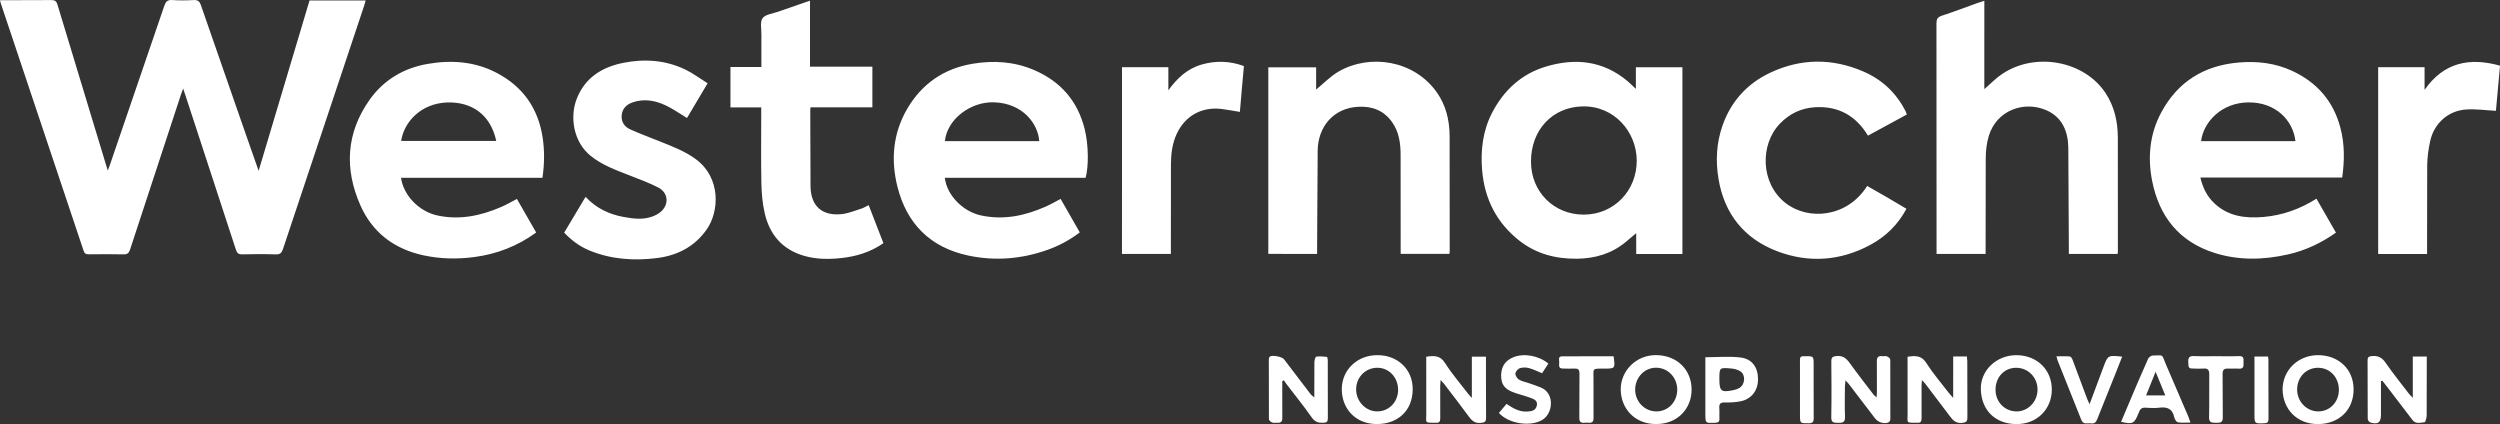 <svg xmlns="http://www.w3.org/2000/svg" viewBox="0 0 1341.9 227.63" fill="#fff">
  <rect x="0" y="0" width="1341.9" height="227.63" fill="#333333" stroke="none"/>
  <path
    d="M57.86 91.54l1.3-3.52L88.19 3.13C88.95.88 89.88-.16 92.45.02c3.8.27 7.64.22 11.45.01 2.25-.12 3.2.62 3.94 2.75l22.87 65.78 8.11 23.14L166.15.24h30.12c-.27.96-.47 1.83-.76 2.68l-43.63 130.8c-.69 2.08-1.59 2.9-3.91 2.82-5.96-.2-11.93-.15-17.89-.02-2.02.05-2.83-.58-3.47-2.54L99.45 50.91l-1.15-3.37-1.19 3.28-27.27 83.05c-.67 2.05-1.52 2.71-3.66 2.66-6.15-.15-12.3-.09-18.45-.03-1.46.01-2.3-.24-2.84-1.86L.33 1.5C.22 1.16.16.8 0 .09h11.21L27.42.04c2-.05 2.85.53 3.45 2.53l26.01 85.8.98 3.17zm845.19-55.43v100.22h-24.8v-11.18l-5.58 4.7c-7.63 6.36-16.62 8.93-26.34 9.02-11.24.11-21.72-2.57-30.75-9.66-12.24-9.61-18.69-22.31-20.02-37.68-.93-10.82.34-21.41 5.39-31.1 6.24-11.98 15.69-20.75 28.82-24.69 15.8-4.74 30.7-3.19 43.8 7.79 1.41 1.18 2.71 2.51 4.5 4.17V36.11h24.98zM878.54 86.1c-.12-15.36-12.09-29.38-29.13-28.99-16.08.37-27.67 12.54-27.64 29.69.03 16.15 12.3 28.44 28.36 28.4 16.07-.03 28.46-12.72 28.41-29.1zm186.56-38.26c3.27-2.8 6.21-5.91 9.69-8.22 17.85-11.87 43.93-6.95 55.34 10.27 4.84 7.3 6.61 15.47 6.64 24.07l.02 60.86c0 .45-.08.89-.13 1.5h-26.19v-3.2l-.29-54.15c-.19-8.46-3.27-16.03-11.66-19.75-11.97-5.3-26.95-.16-31.1 14.03-1.08 3.69-1.52 7.68-1.56 11.53l-.07 48.02v3.5h-26.33v-3.11l-.05-120.61c0-2.29.58-3.39 2.87-4.14 6.51-2.13 12.92-4.58 19.37-6.89 1.03-.37 2.08-.67 3.46-1.12l-.01 47.41zm192.1 47.44h-76.13c1.31 5.51 3.55 10.07 7.36 13.71 7.46 7.13 16.75 8.31 26.45 7.48 10.16-.87 19.56-4.18 28.5-9.83l10.47 18.23c-7.92 5.58-16.38 9.58-25.72 11.69-13.2 2.98-26.39 3.32-39.39-.78-19.02-6-29.77-19.54-33.55-38.63-2.49-12.59-1.36-25.06 4.77-36.59 8.86-16.67 23.07-25.44 41.74-27.01 9.95-.84 19.66.28 28.86 4.59 13.25 6.2 21.9 16.24 25.65 30.36 2.33 8.73 2.28 17.59.99 26.78zm-25.09-19.51c-1.31-11.33-10.72-20.9-25.18-20.81-14.54.09-24.24 10.59-25.48 20.81h50.66zM291.17 95.45h-75.91c1.31 9.51 9.76 18.1 19.5 20.2 11.96 2.57 23.26.2 34.22-4.54 2.8-1.21 5.45-2.77 8.48-4.33l10.34 18.01c-10 7.29-21.06 11.57-33.14 13.17-9.19 1.22-18.36 1.05-27.48-.94-15.71-3.42-27.34-12.31-33.76-26.86-8.6-19.5-7.66-38.74 4.91-56.52 7.57-10.71 18.26-17.09 31.15-19.33 12.74-2.21 25.3-1.36 36.99 4.73 14.14 7.36 22.42 19.04 24.8 34.84 1.07 7.04.98 14.05-.1 21.57zm-75.83-19.82h51.03C263.2 61 252.71 54.62 240.08 55c-14.14.43-23.3 10.58-24.74 20.63zm367.38 19.8h-75.58c1.08 9.3 9.62 18.07 19.36 20.19 12.15 2.64 23.62.22 34.72-4.7 2.7-1.19 5.27-2.69 8.09-4.15l10.28 17.97c-5.38 4.1-11.09 7.14-17.22 9.33-13.97 4.99-28.34 6.17-42.84 3.05-20.22-4.35-32.82-17.05-37.81-36.86-3.63-14.42-2.44-28.66 5.19-41.77 7.88-13.54 19.74-21.71 35.22-24.28 11.2-1.86 22.25-1.18 32.85 3.35 14.38 6.15 23.57 16.74 27.28 31.92 2.04 8.24 2.16 19.82.46 25.95zm-75.54-19.66h50.65c-.68-9.51-8.93-20.33-24.22-20.86-12.76-.43-25.3 9.2-26.43 20.86zm173.6 60.51V36.14h25.67v11.92c4.07-3.31 7.75-7.19 12.2-9.74 16.47-9.43 40.18-6.25 52.56 11.23 4.88 6.89 6.8 14.88 6.88 23.16l.05 62.25c0 .36-.08.72-.14 1.3h-26.18v-3.28l-.03-49.97c-.03-6.08-.82-12.03-4.42-17.25-4.45-6.44-10.8-8.86-18.31-8.45-13.73.74-21.54 11.09-21.78 23.27l-.31 51.91v3.8l-26.19-.01zm342.52-24.21c-4.55 8.53-11.11 14.93-19.46 19.41-16.08 8.62-33.01 9.8-49.87 3.39-17.72-6.73-28.4-19.98-31.55-38.88-1.62-9.69-1.1-19.3 2.16-28.6 4.55-13 13.28-22.56 25.64-28.38 16.42-7.72 33.27-7.84 49.94-.64 10.02 4.33 17.69 11.47 22.66 21.31.24.48.4 1.01.7 1.78l-20.87 11.35c-6.4-10.57-15.7-15.94-28.21-15.26-7.51.41-13.8 3.39-19 8.76-10.9 11.28-10.52 32.13 2.96 42.67 12.12 9.48 33.04 7.91 43.83-9.17l10.46 5.99 10.61 6.27zm-588.52-76.3h33.48v21.84h-33.22l-.12 1.62.13 40.75c.14 10.57 6.14 16.02 16.63 14.96 3.62-.36 7.13-1.86 10.66-2.95 1.23-.38 2.35-1.12 3.93-1.89l7.91 20.43c-6.94 4.81-14.6 7.14-22.72 8-6.69.71-13.41.68-19.94-1.23-11.65-3.39-18.48-11.45-21.08-22.98-1.18-5.21-1.65-10.65-1.76-16-.25-12.46-.08-24.94-.08-37.41v-3.25h-16.52V35.95h16.6V24.54l.01-5.86c.08-3.04-.85-6.85.63-8.91s5.37-2.44 8.24-3.45L434.77.36l.01 35.41zm-54.97 8.94l-11.05 18.63c-3.89-2.33-7.51-4.92-11.47-6.78-5.57-2.62-11.5-3.71-17.58-1.65-3.32 1.12-5.65 3.23-6 6.93-.35 3.62 1.49 6.21 4.56 7.6 5.06 2.3 10.3 4.2 15.45 6.28 6.87 2.78 13.83 5.3 19.9 9.82 13.29 9.9 12.6 27.86 5.64 37.72-6.46 9.15-15.64 13.85-26.46 15.24-12.43 1.59-24.73.76-36.48-4.08-5.12-2.11-9.49-5.36-13.49-9.54l11.48-19.22c5.65 6.07 12.58 9.39 20.44 10.8 5.04.91 10.15 1.62 15.15-.15 1.63-.57 3.28-1.39 4.6-2.48 4.75-3.92 4.32-10.31-1.15-13.16-4.83-2.51-10-4.38-15.08-6.38-7.42-2.93-14.95-5.53-21.29-10.68-9.27-7.52-11.1-20.79-7.55-30.21 4.39-11.65 13.68-17.42 25.36-19.71 11.3-2.22 22.47-1.41 32.97 3.6 4.19 2 7.98 4.88 12.05 7.42zm222.43-8.64h24.89v12.41c4.71-6.5 10.17-11.66 17.96-13.86 7.55-2.14 15-1.94 22.59.84l-1.11 12.32-1.05 12.29c-3.49-.57-6.72-1.22-9.99-1.6-10.53-1.22-19.31 3.69-23.82 13.18-2.49 5.24-3.16 10.86-3.2 16.53l-.03 44.66v3.46h-26.25l.01-100.23zm674.26.01h24.91v12.16c10.28-14.69 24.02-17.6 40.5-12.99l-2.2 24.23c-5.55-.28-10.9-1.09-16.17-.7-9.5.7-16.98 7.44-19.09 16.82-.97 4.31-1.57 8.78-1.63 13.19l-.07 44.36v3.17h-26.24l-.01-100.24zM797.61 191.44v15.51l.05 17.3c.05 2.16-.8 2.52-2.74 2.73-3.03.34-4.76-1-6.41-3.26-4.38-5.98-8.94-11.84-13.44-17.74-.43-.56-.95-1.04-1.83-2-.09 1.41-.19 2.28-.19 3.15l.02 17.3c.03 1.77-.52 2.65-2.36 2.47-.18-.02-.37 0-.56 0-5.67.02-4.55-.01-4.58-4.39l-.02-27.91v-3.12c4.13-.6 7.42-.83 10.05 3.32 3.57 5.62 7.96 10.72 12.01 16.02.6.79 1.3 1.49 2.42 2.76v-22.14h7.58zm250.79-.1h7.36l.2 2.49.06 30.14c.03 2.38-.8 2.85-3.02 3.03-2.94.23-4.55-1.12-6.13-3.27l-13.44-17.74c-.43-.56-.95-1.04-1.83-2l-.19 3.15.02 17.3c.03 1.77-.52 2.65-2.37 2.47-.18-.02-.37 0-.56 0-5.67.02-4.55-.01-4.58-4.39l-.02-27.91v-3.12c4.13-.6 7.42-.83 10.05 3.32 3.52 5.54 7.85 10.56 11.86 15.79.66.86 1.41 1.64 2.58 2.99l.01-22.25zm229.6 13.22v12.99 5.02c0 4.24-1.56 5.44-5.76 4.18-.61-.18-1.34-1.29-1.34-1.97l-.08-31.51c0-1.56.7-1.98 2.19-2.13 3.23-.31 5.45.62 7.41 3.46 3.93 5.72 8.32 11.13 12.53 16.65.48.63 1.08 1.16 2.14 2.29v-22.16h7.5v3.42l-.05 28.16c-.01 1.28-.62 3.62-1.12 3.66-2.23.19-4.72 1.24-6.6-1.31l-13.68-17.91c-.78-1.02-1.59-2.01-2.39-3.02l-.75.18zm-270.7 8.72l.15-3.4-.03-15.9c-.05-2.22.76-3.07 2.93-2.8.83.1 1.77-.21 2.49.09.73.31 1.77 1.13 1.78 1.73l.03 32.09c0 .57-.53 1.44-1.03 1.65-2.35.99-5.54-.06-7.14-2.15l-14.37-18.8c-.32-.41-.72-.77-1.54-1.64l-.3 3.44c-.02 5.39-.17 10.79.05 16.18.13 3.08-1.48 3.2-3.79 3.19-2.19-.02-3.64-.08-3.58-3.05.19-9.95.12-19.9.03-29.85-.02-2.1.54-2.75 2.78-2.96 3.38-.32 5.23 1.19 7.05 3.71 4.17 5.79 8.58 11.42 12.91 17.1.28.38.76.66 1.58 1.37zm-301.83.05l.04-18.84c.02-1.07.48-2.96.97-3.04 1.87-.3 3.85-.08 5.77.12.21.02.44 1.14.44 1.75l.04 31.26c.01 1.67-.6 2.27-2.27 2.34-2.65.12-4.61-.34-6.36-2.84-4.36-6.23-9.17-12.15-13.78-18.2-.43-.56-.76-1.18-1.14-1.77l-.92.51v2.93l.02 16.75c.03 1.93-.71 2.75-2.63 2.6-.93-.07-1.95.21-2.77-.1-.74-.29-1.77-1.16-1.78-1.79l-.05-32.1c0-.51.18-1.19.53-1.48 1.25-1.03 6.57.03 7.62 1.41l14.35 18.82c.39.49.96.84 1.92 1.67zm519.73-4.32c.04-10.38 8.37-18.38 19.03-18.38 10.52 0 18.99 7.03 19.08 18.28.08 11.01-7.72 18.63-19.01 18.71-11.62.07-18.97-8.24-19.1-18.61zm30.22.36c.06-6.68-4.62-11.81-10.91-11.96-6.39-.15-11.36 4.76-11.51 11.39-.15 6.55 4.96 12 11.29 12.03 6.22.02 11.07-4.96 11.13-11.46zm-515.99-18.73c10.28-.07 18.98 7.22 18.85 18.48-.13 11.55-8.23 18.4-18.96 18.49-12.27.1-19.19-8.85-19.11-18.83.09-10.4 8.44-18.25 19.22-18.14zm11.01 18.73c.08-6.63-4.71-11.86-10.97-11.97-6.46-.11-11.61 5.1-11.56 11.69.05 6.31 5.03 11.59 11.07 11.73 6.34.16 11.38-4.88 11.46-11.45zm157.53-.13c-.01 9.73-7.14 18.37-19.04 18.37-11.89.01-18.98-8.73-18.99-18.68-.01-9.75 8.11-18.44 19.08-18.32 11.1.13 19.01 7.82 18.95 18.63zm-7.7-.04c.02-6.53-4.91-11.74-11.22-11.83-6.23-.1-11.29 5.1-11.37 11.65-.07 6.42 4.99 11.74 11.25 11.81 6.36.07 11.31-5.01 11.34-11.63zm182.13-18.56c11.06.07 19.04 7.92 18.93 18.65-.1 10.27-7.91 18.58-19.36 18.33-11.58-.25-18.35-7.88-18.74-18.44-.38-10.35 8.43-18.6 19.17-18.54zm.17 30.19c6.09-.06 11.07-5.31 11.1-11.68.03-6.6-5.13-11.82-11.59-11.74-6.38.08-11.03 5.13-10.96 11.91.05 6.54 5.06 11.58 11.45 11.51zm55.93 5.62l8.62-20.4 5.9-13.48c.39-.83 1.68-1.75 2.55-1.75 6.06-.02 4.53-1.02 6.9 4.52l12.05 28.07c.39.92.69 1.88 1.23 3.38-2.48 0-4.69.26-6.77-.13-.81-.15-1.73-1.68-1.94-2.72-.94-4.57-3.78-5.67-8.02-5.12-2.38.31-4.84.21-7.25.01-2.05-.17-3.12.67-3.68 2.49-.05.18-.17.33-.24.5-2.24 5.59-2.99 5.99-9.35 4.63zm18.54-26.9l-5.1 12.67h10.29l-5.19-12.67zm-241.67-7.81c6.6 0 12.85-.59 18.94.16 6.29.78 9.4 5.47 9.32 11.88-.07 5.98-3.64 10.52-9.54 11.66-2.7.52-5.53.64-8.28.57-2.37-.06-3.14.81-2.95 3.07.15 1.85-.06 3.72.05 5.57.1 1.74-.69 2.2-2.3 2.27-5.24.23-5.24.28-5.24-4.88v-27.3-3zm7.52 11.78c0 6.43.96 7.22 7.4 5.92 1.16-.23 2.35-.62 3.36-1.22 3.12-1.84 3.44-7.09.42-8.98-1.42-.89-3.28-1.32-4.98-1.46-6.19-.53-6.2-.45-6.2 5.74zm-118.34 18.12l4.1-4.84c3.53 2.37 6.94 4.37 11.21 4.11 2.43-.15 4.57-.64 5.07-3.35.51-2.76-1.87-3.42-3.71-4.11-2.95-1.11-6.06-1.8-9-2.91-4.72-1.78-6.49-4.36-6.48-8.95.01-4.83 2.23-8.11 6.71-9.89 5.59-2.22 13.41-.85 18.64 3.44l-3.36 5.19c-2.47-.99-4.7-2.13-7.07-2.76-1.54-.41-3.39-.43-4.88.06-1.05.35-2.29 1.8-2.38 2.86-.09 1.05.9 2.6 1.87 3.23 1.44.93 3.28 1.22 4.94 1.8 2.36.83 4.76 1.58 7.05 2.56 7.2 3.07 6.47 13.67.68 17.25-6.3 3.89-18.18 2.18-23.39-3.69zm317.05-4.69l7.41-19.85c2.42-6.48 2.43-6.47 10.08-5.67l-3.63 9.21-9.82 24.51c-.66 1.68-1.63 2.36-3.34 2.09-1.83-.3-4.04.95-5.15-1.9l-12.76-31.99c-.2-.51-.3-1.05-.59-2.09 2.54 0 4.89-.11 7.23.08.53.04 1.16 1.06 1.42 1.75l7.79 20.82c.3.81.71 1.59 1.36 3.04zm-255.48-25.73c.89 6.64.89 6.64-5.26 6.64-6.51 0-5.5-.23-5.54 5.54l.02 20.92c.02 1.94-.64 2.76-2.57 2.59-.74-.07-1.5-.07-2.23 0-2.18.23-2.87-.64-2.83-2.86l.09-23.43c.03-2.05-.6-2.87-2.66-2.78-2.14.1-4.28.02-6.42-.02-2.2-.04-1.89-1.74-1.78-3.04.11-1.28-.91-3.47 1.48-3.51l27.7-.05zm323.38-.03c4.1 0 8.21.14 12.3-.05 2.73-.13 2.44 1.53 2.42 3.23-.02 1.74.43 3.71-2.47 3.51-1.95-.14-3.92.06-5.87-.04-2.18-.11-2.91.8-2.88 2.97l.1 23.17c.06 2.75-1.23 3.03-3.38 2.94-2.07-.09-4.07.35-3.98-2.98.2-7.62-.01-15.26.1-22.89.04-2.4-.71-3.46-3.19-3.22-1.48.14-2.98.03-4.47.02-3.53-.02-3.45-.09-3.61-3.59-.11-2.48.76-3.25 3.2-3.14 3.9.2 7.81.06 11.73.07zm20.6.18h7.24c.1.57.25 1.01.25 1.45l.05 32.01c.01 1.63-.48 2.28-2.2 2.35-5.33.19-5.33.26-5.33-5.04v-27.56l-.01-3.21zm-236.61 17.59l.03 15.62c.03 1.93-.69 2.59-2.62 2.6-4.73.04-4.73.12-4.74-4.57v-25.1l-.01-4.18c-.08-1.54.53-2.28 2.11-2.11.18.02.37 0 .56 0 4.67-.1 4.67-.1 4.67 4.64v13.1z" />
</svg>